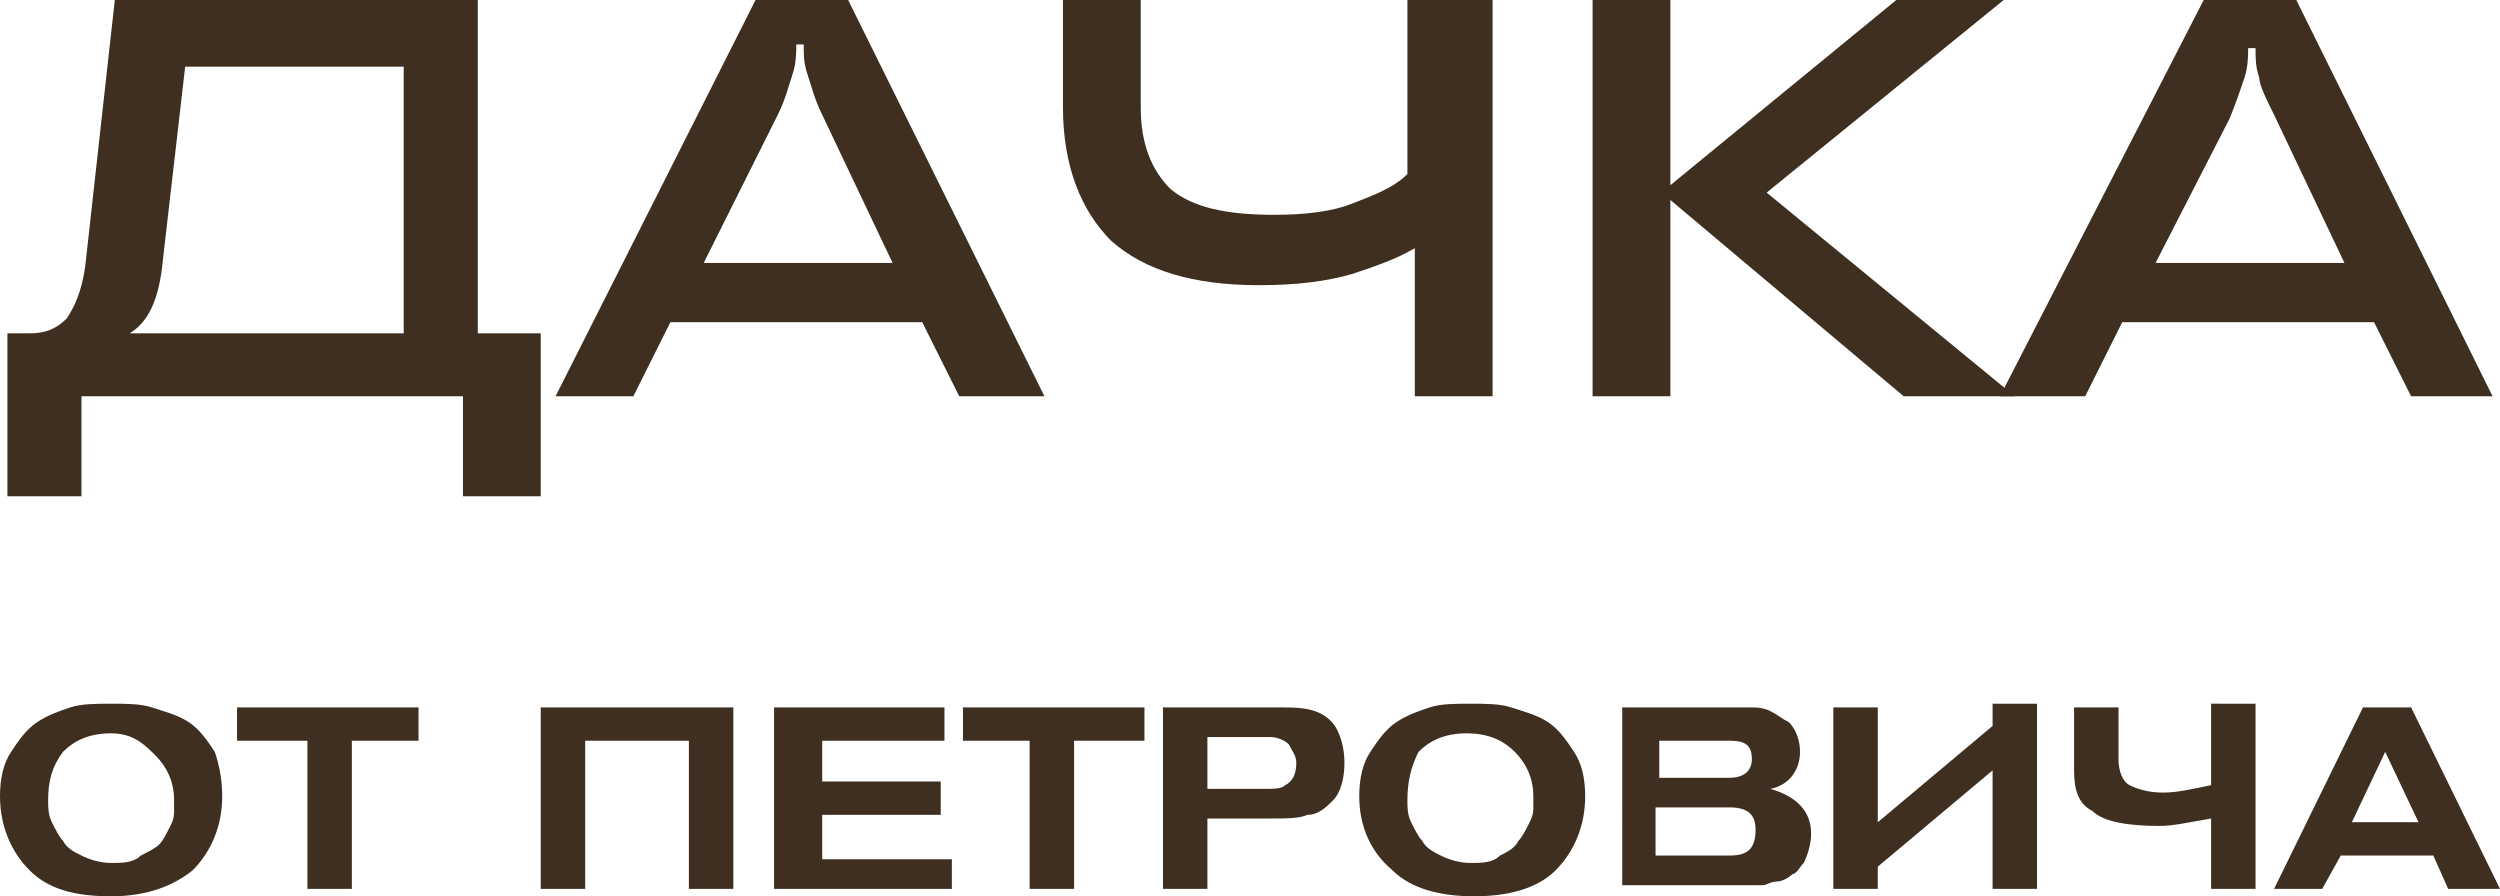 <?xml version="1.0" encoding="UTF-8"?> <!-- Generator: Adobe Illustrator 24.0.1, SVG Export Plug-In . SVG Version: 6.00 Build 0) --> <svg xmlns="http://www.w3.org/2000/svg" xmlns:xlink="http://www.w3.org/1999/xlink" id="Слой_1" x="0px" y="0px" viewBox="0 0 67.5 24.2" style="enable-background:new 0 0 67.5 24.2;" xml:space="preserve"> <style type="text/css"> .st0{fill:#3F2F20;} </style> <g> <path class="st0" d="M0,21.5c0-0.5,0.1-0.9,0.3-1.2c0.2-0.3,0.4-0.6,0.7-0.8c0.3-0.2,0.6-0.3,0.9-0.4s0.7-0.1,1.1-0.1 c0.4,0,0.8,0,1.1,0.1c0.3,0.1,0.7,0.2,1,0.4c0.3,0.2,0.5,0.5,0.7,0.8C5.9,20.6,6,21,6,21.5c0,0.8-0.3,1.5-0.8,2 C4.7,23.9,4,24.2,3,24.2s-1.7-0.2-2.2-0.7C0.3,23,0,22.3,0,21.5z M1.3,21.6c0,0.2,0,0.4,0.1,0.6s0.2,0.4,0.3,0.5 C1.8,22.9,2,23,2.2,23.1c0.2,0.1,0.5,0.2,0.8,0.2c0.3,0,0.6,0,0.8-0.2C4,23,4.2,22.9,4.3,22.8c0.1-0.1,0.2-0.3,0.3-0.5 c0.1-0.2,0.1-0.3,0.1-0.4c0-0.1,0-0.2,0-0.3c0-0.5-0.2-0.9-0.5-1.2S3.6,19.8,3,19.8c-0.6,0-1,0.2-1.3,0.5 C1.4,20.7,1.3,21.1,1.3,21.6z"></path> <path class="st0" d="M11.3,20H9.5v4H8.3v-4H6.4v-0.9h4.9V20z"></path> <path class="st0" d="M19.8,24h-1.2v-4h-2.8v4h-1.2v-4.9h5.2V24z"></path> <path class="st0" d="M25.6,24h-4.7v-4.9h4.6V20h-3.3v1.1h3.2V22h-3.2v1.2h3.5V24z"></path> <path class="st0" d="M30.8,20H29v4h-1.2v-4h-1.8v-0.9h4.9V20z"></path> <path class="st0" d="M31.4,19.1h3.1c0.4,0,0.7,0,1,0.1c0.3,0.1,0.5,0.3,0.6,0.5c0.1,0.2,0.2,0.5,0.2,0.9c0,0.4-0.1,0.8-0.3,1 c-0.2,0.2-0.4,0.4-0.7,0.4c-0.2,0.1-0.6,0.1-1,0.1h-1.7V24h-1.2V19.1z M32.6,19.9v1.4h1.5c0.3,0,0.5,0,0.6-0.1 c0.2-0.1,0.3-0.3,0.3-0.6c0-0.2-0.1-0.3-0.2-0.5c-0.1-0.1-0.3-0.2-0.5-0.2H32.6z"></path> <path class="st0" d="M36.7,21.5c0-0.5,0.1-0.9,0.3-1.2c0.2-0.3,0.4-0.6,0.7-0.8c0.3-0.2,0.6-0.3,0.9-0.4c0.3-0.1,0.7-0.1,1.1-0.1 c0.4,0,0.8,0,1.1,0.1c0.3,0.1,0.7,0.2,1,0.4s0.5,0.5,0.7,0.8s0.3,0.7,0.3,1.2c0,0.8-0.3,1.5-0.8,2s-1.3,0.7-2.2,0.7 s-1.7-0.2-2.2-0.7C37,23,36.7,22.3,36.7,21.5z M38,21.6c0,0.2,0,0.4,0.1,0.6s0.2,0.4,0.3,0.5c0.1,0.2,0.3,0.3,0.5,0.4 c0.2,0.1,0.5,0.2,0.8,0.2c0.3,0,0.6,0,0.8-0.2c0.2-0.1,0.4-0.2,0.5-0.4c0.1-0.1,0.2-0.3,0.3-0.5c0.1-0.2,0.1-0.3,0.1-0.4 c0-0.1,0-0.2,0-0.3c0-0.5-0.2-0.9-0.5-1.2s-0.7-0.5-1.3-0.5c-0.6,0-1,0.2-1.3,0.5C38.1,20.7,38,21.1,38,21.6z"></path> <path class="st0" d="M43.6,19.1h3.2c0.2,0,0.3,0,0.5,0c0.1,0,0.3,0,0.5,0.1c0.2,0.1,0.3,0.2,0.5,0.3c0.2,0.2,0.3,0.5,0.3,0.8 c0,0.5-0.3,0.9-0.8,1c0.7,0.2,1.1,0.6,1.1,1.2c0,0.3-0.1,0.6-0.2,0.8c-0.1,0.1-0.2,0.3-0.3,0.3c-0.1,0.1-0.3,0.2-0.4,0.2 c-0.2,0-0.3,0.1-0.4,0.1s-0.2,0-0.4,0h-3.4V19.1z M44.8,21h1.9c0.4,0,0.6-0.2,0.6-0.5c0-0.4-0.2-0.5-0.6-0.5h-1.9V21z M44.8,23.1 h1.9c0.5,0,0.7-0.2,0.7-0.7c0-0.4-0.2-0.6-0.7-0.6h-2V23.1z"></path> <path class="st0" d="M49.5,24v-4.9h1.2v3.1l3.1-2.6v-0.6H55V24h-1.2v-3.2l-3.1,2.6V24H49.5z"></path> <path class="st0" d="M60.9,19.1V24h-1.2v-1.9c-0.6,0.1-1,0.2-1.4,0.2c-0.8,0-1.5-0.1-1.8-0.4c-0.4-0.2-0.5-0.6-0.5-1.1v-1.7h1.2 v1.4c0,0.3,0.1,0.6,0.3,0.7c0.2,0.1,0.5,0.2,0.9,0.2c0.4,0,0.8-0.1,1.3-0.2v-2.2H60.9z"></path> <path class="st0" d="M67.5,24h-1.4l-0.4-0.9h-2.5L62.7,24h-1.3l2.4-4.9h1.3L67.5,24z M65.3,22.2l-0.9-1.9l-0.9,1.9H65.3z"></path> </g> <g> <path class="st0" d="M12.9,9h1.7v4.4h-2.1v-2.7H2.2v2.7H0.2V9h0.6c0.4,0,0.7-0.1,1-0.4C2,8.3,2.2,7.9,2.3,7.2L3.1,0h9.8V9z M10.9,9 V1.8H5L4.4,7C4.3,8.1,4,8.7,3.5,9H10.9z"></path> <path class="st0" d="M25.9,10.7l-1-2h-6.8l-1,2H15L20.4,0h2.5l5.3,10.7H25.9z M19,7.1h5.1l-1.9-4c-0.2-0.4-0.3-0.8-0.4-1.1 c-0.1-0.3-0.1-0.5-0.1-0.8v0h-0.2v0c0,0.2,0,0.5-0.1,0.8S21.2,2.7,21,3.1L19,7.1z"></path> <path class="st0" d="M38.2,0h2.1v10.7h-2.1v-4c-0.5,0.3-1.1,0.5-1.7,0.7C35.8,7.6,35,7.7,34,7.7c-1.8,0-3.1-0.4-4-1.2 c-0.8-0.8-1.3-2-1.3-3.6V0h2.1v2.9c0,1,0.3,1.7,0.8,2.2c0.6,0.5,1.5,0.7,2.8,0.7c0.9,0,1.6-0.1,2.1-0.3s1.1-0.4,1.5-0.8V0z"></path> <path class="st0" d="M54.4,10.7h-3l-6.3-5.3v5.3H43V0h2.1v5l6.1-5h2.9l-6.4,5.2L54.4,10.7z"></path> <path class="st0" d="M65.1,10.7l-1-2h-6.8l-1,2h-2.3L59.5,0H62l5.3,10.7H65.1z M58.2,7.1h5.1l-1.9-4C61.2,2.7,61,2.3,61,2.1 c-0.1-0.3-0.1-0.5-0.1-0.8v0h-0.2v0c0,0.2,0,0.5-0.1,0.8c-0.1,0.3-0.2,0.6-0.4,1.1L58.2,7.1z"></path> </g> </svg> 